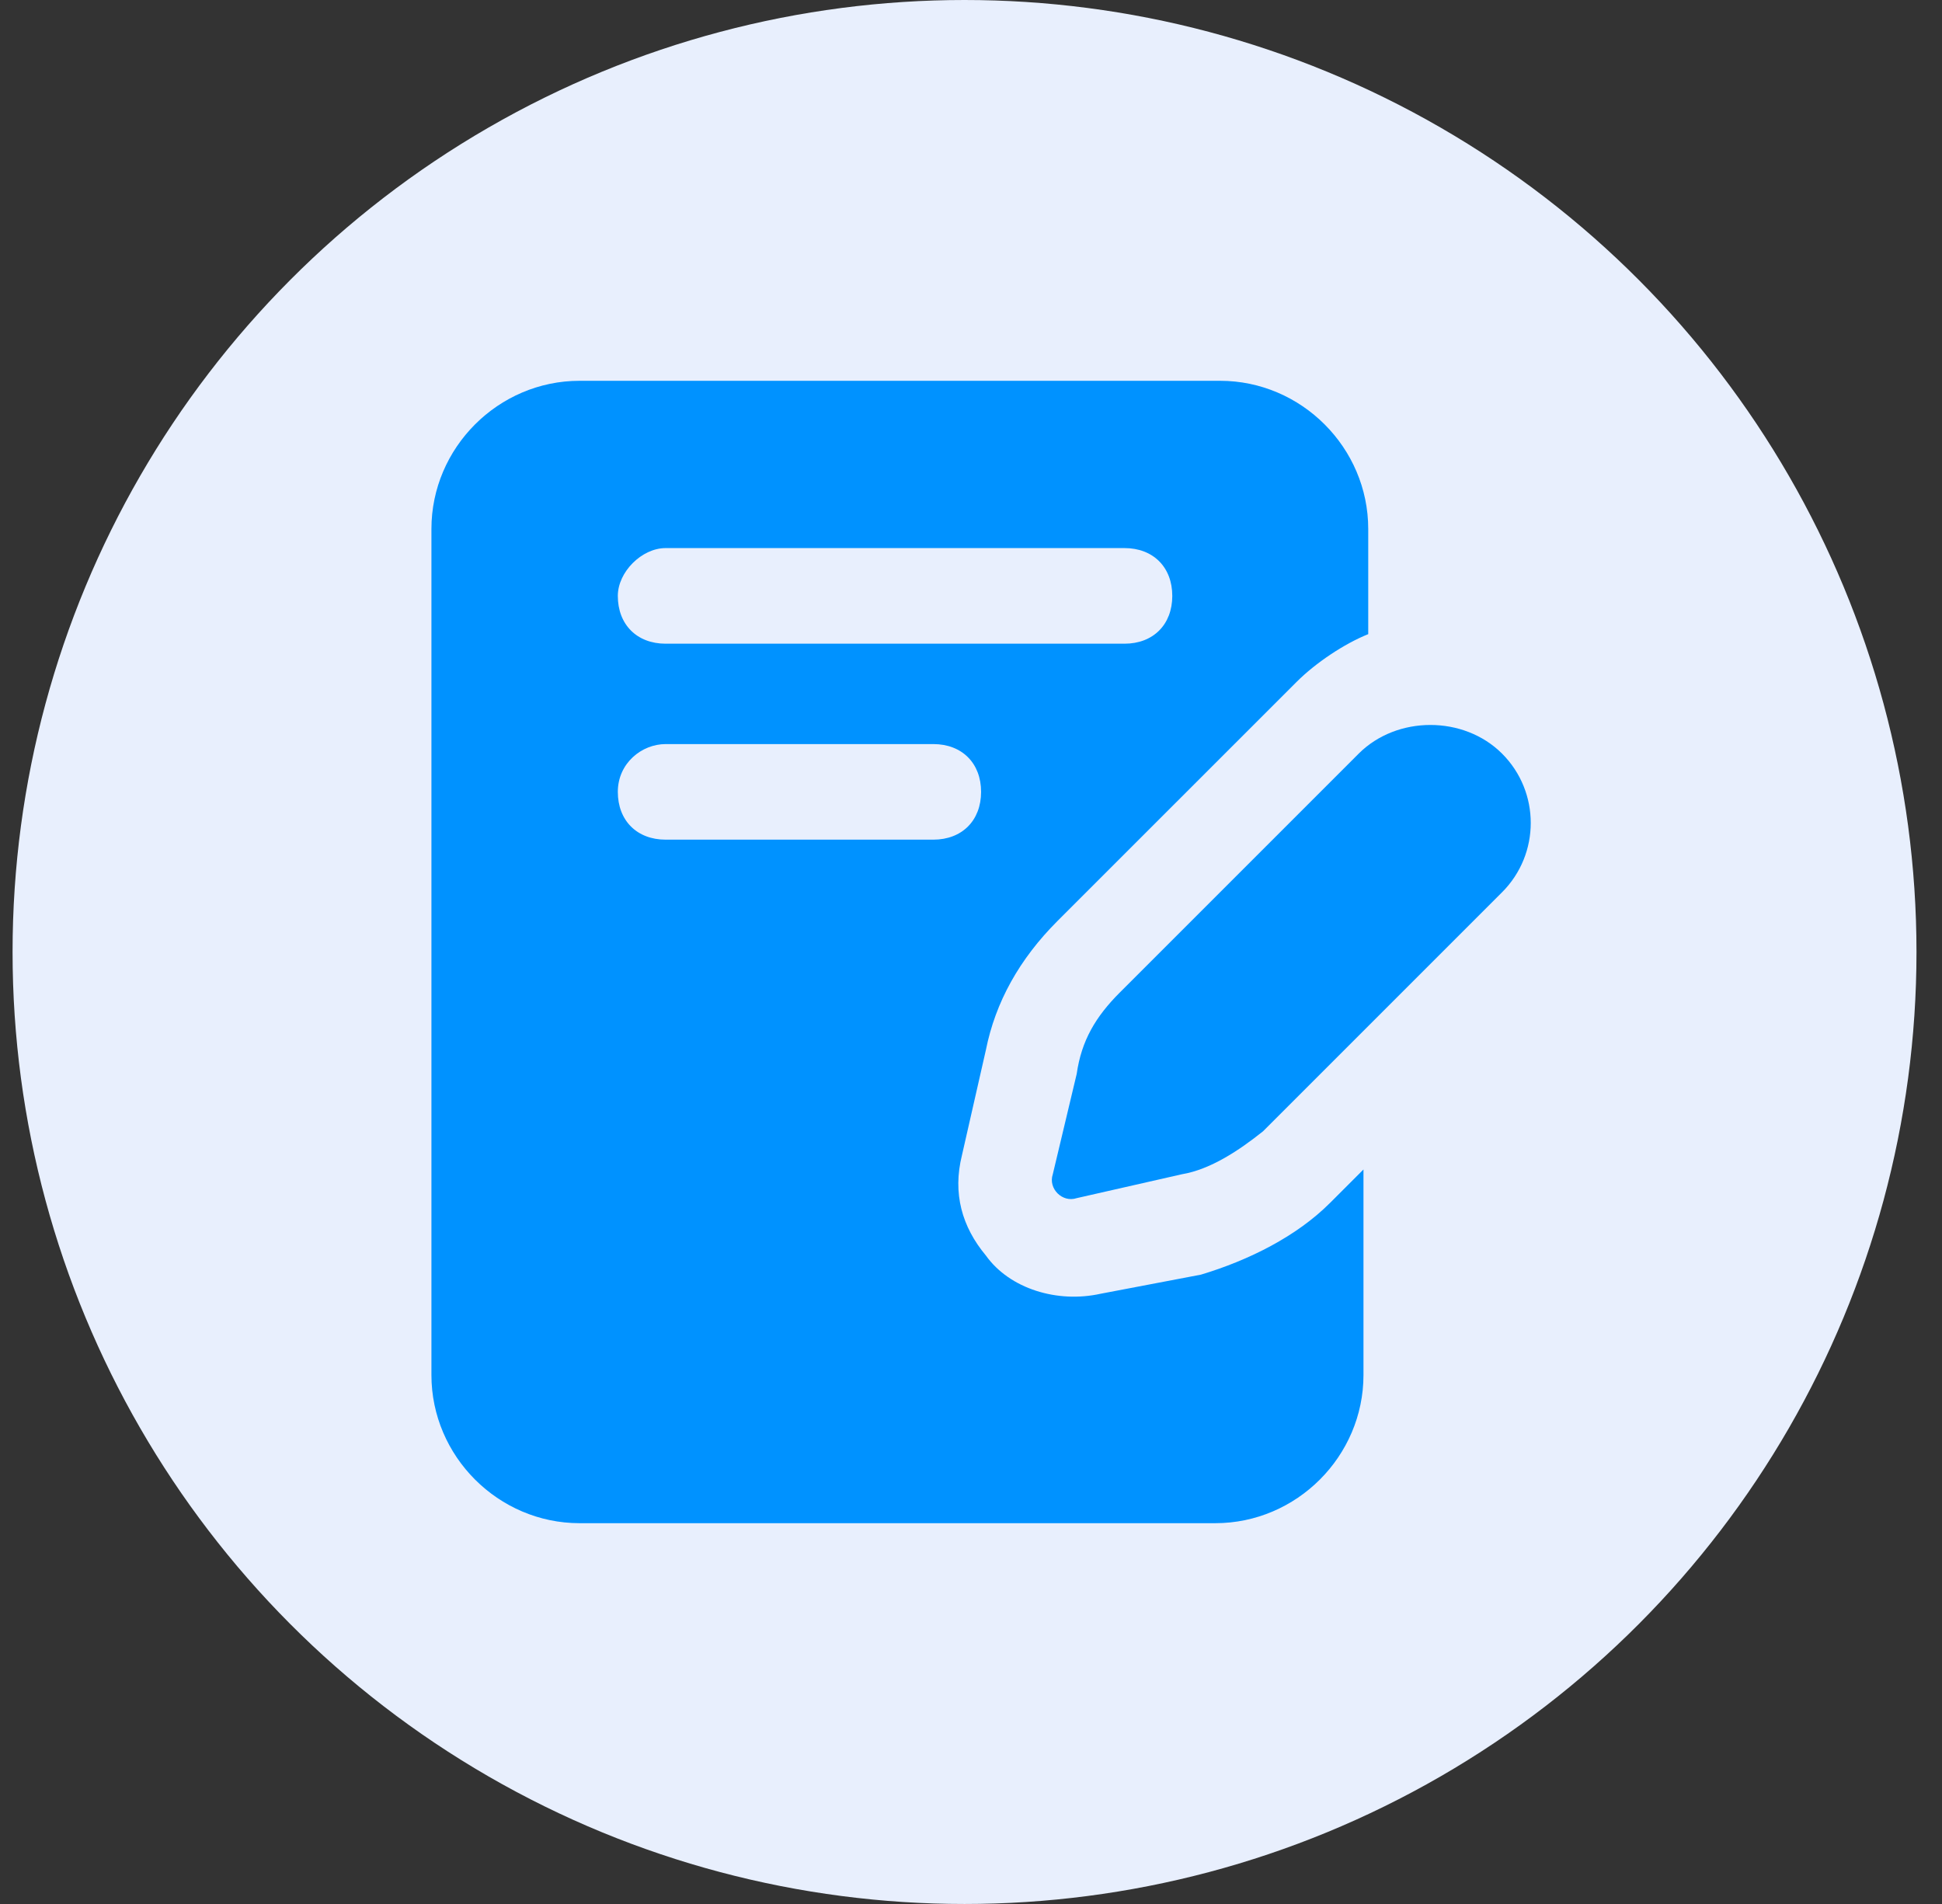 <svg width="51" height="50" viewBox="0 0 51 50" fill="none" xmlns="http://www.w3.org/2000/svg">
<rect x="0" y="0" width="51" height="50" fill="#333333" stroke="none"/>
<circle cx="25.33" cy="25" r="25" fill="#E8EFFD"/>
<path d="M11.33 13.891V36.109C11.33 38.243 13.087 40 15.221 40H31.916C34.05 40 35.807 38.243 35.807 36.109V30.711L34.928 31.59C34.05 32.469 32.794 33.096 31.539 33.473L28.903 33.975C27.773 34.226 26.518 33.849 25.891 32.971C25.263 32.218 25.012 31.339 25.263 30.335L25.891 27.573C26.142 26.318 26.769 25.188 27.773 24.184L34.05 17.908C34.552 17.406 35.305 16.904 35.932 16.653V13.891C35.932 11.757 34.175 10 32.041 10H15.221C13.087 10 11.33 11.757 11.33 13.891ZM17.481 14.393H29.531C30.284 14.393 30.786 14.895 30.786 15.649C30.786 16.402 30.284 16.904 29.531 16.904H17.481C16.727 16.904 16.225 16.402 16.225 15.649C16.225 15.021 16.853 14.393 17.481 14.393ZM17.481 19.54H24.51C25.263 19.54 25.765 20.042 25.765 20.795C25.765 21.548 25.263 22.05 24.51 22.05H17.481C16.727 22.05 16.225 21.548 16.225 20.795C16.225 20.042 16.853 19.54 17.481 19.54Z" fill="#0092FF"/>
<path d="M39.447 19.791C38.443 18.787 36.686 18.787 35.681 19.791L29.405 26.067C28.778 26.695 28.401 27.322 28.276 28.201L27.648 30.837C27.522 31.213 27.899 31.59 28.276 31.464L31.037 30.837C31.79 30.711 32.543 30.209 33.171 29.707L39.447 23.431C40.451 22.427 40.451 20.795 39.447 19.791Z" fill="#0092FF"/>
</svg>
